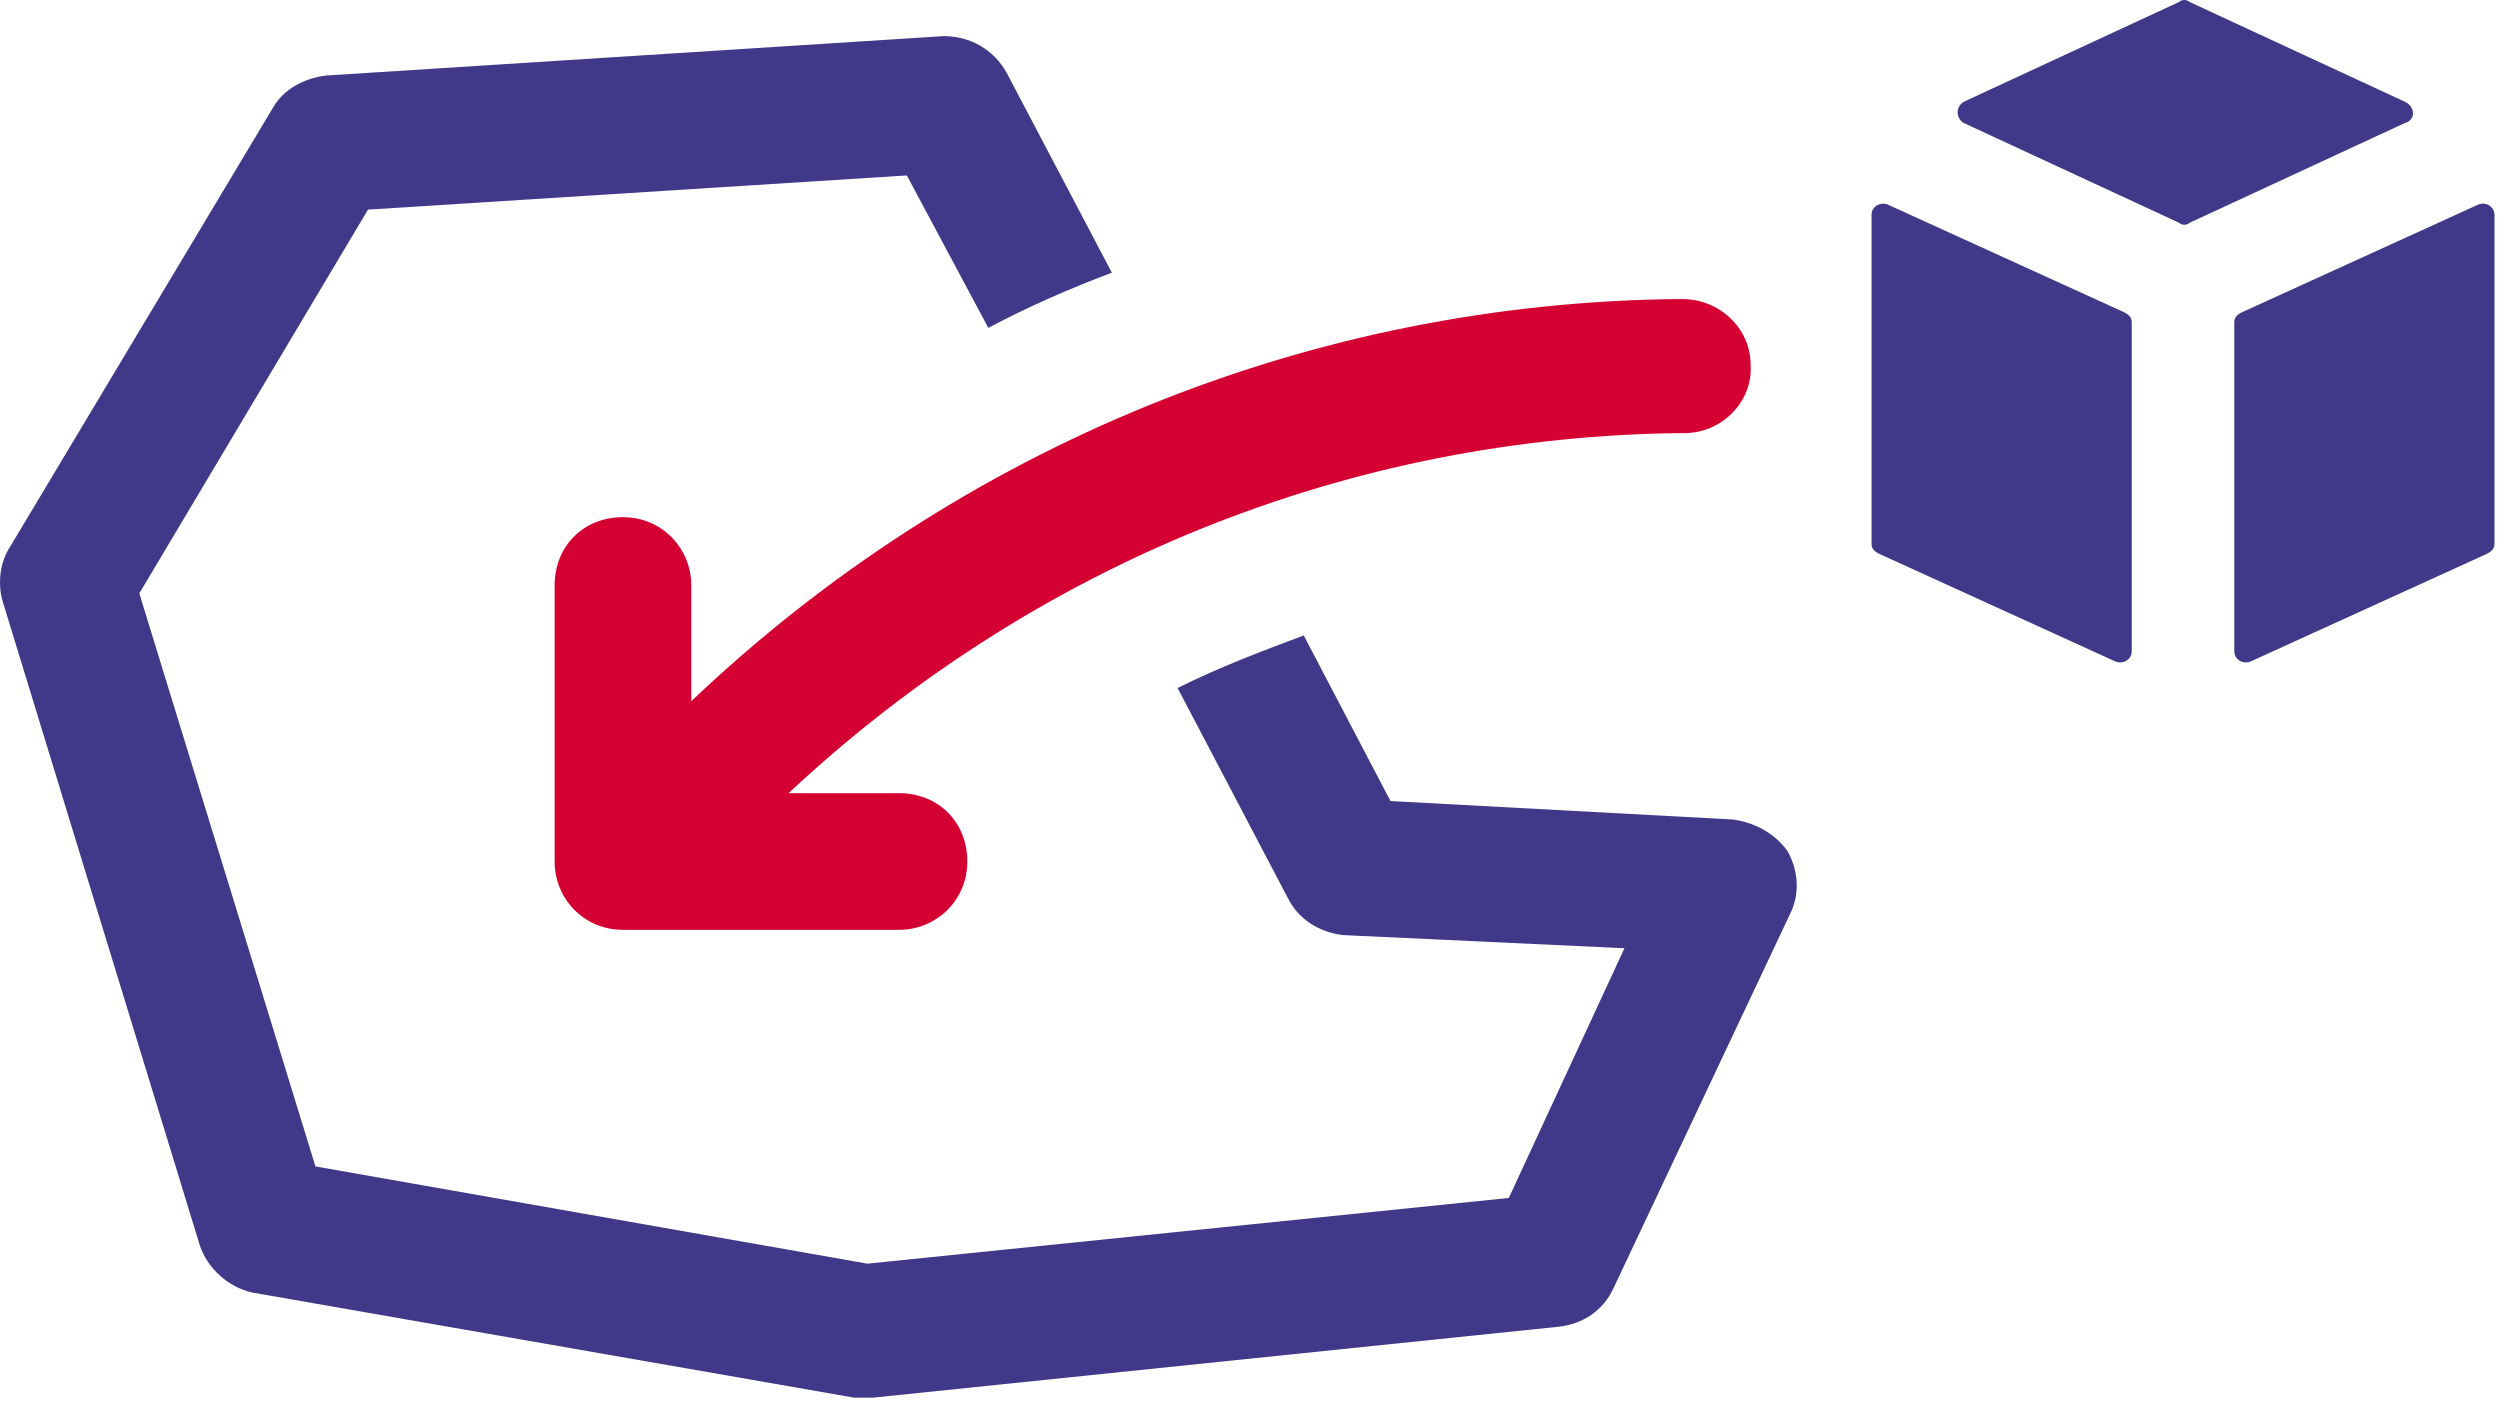 <svg width="269" height="151" viewBox="0 0 269 151" fill="none" xmlns="http://www.w3.org/2000/svg">
<path d="M186.386 88.174L149.617 86.193L140.284 68.374C135.758 70.071 131.232 71.767 126.708 74.03L138.587 96.657C139.718 98.92 141.981 100.335 144.528 100.617L174.792 102.031L162.347 128.9L93.336 135.97L33.941 125.506L14.99 63.849L39.596 22.555L97.576 18.877L106.344 35.281C110.585 33.019 115.111 31.04 119.637 29.341L108.324 7.846C106.91 5.301 104.365 3.887 101.536 3.887L35.071 8.128C32.808 8.411 30.545 9.543 29.414 11.522L1.131 58.755C0.001 60.451 -0.283 62.714 0.283 64.695L21.495 133.989C22.344 136.534 24.607 138.514 27.151 139.079L91.92 150.391H93.05H93.899L167.718 142.754C170.263 142.472 172.525 141.057 173.658 138.512L192.608 98.35C193.738 96.087 193.456 93.542 192.326 91.562C190.913 89.587 188.65 88.457 186.389 88.172L186.386 88.174Z" fill="#41388A"/>
<path d="M74.384 63C74.384 59.041 71.273 55.647 67.031 55.647C62.789 55.647 59.678 58.759 59.678 63V92.698C59.678 96.658 62.789 100.051 67.031 100.051H96.729C100.688 100.051 104.082 96.94 104.082 92.698C104.082 88.457 100.971 85.345 96.729 85.345H84.85C111.152 60.739 145.093 46.88 181.295 46.598C185.255 46.598 188.648 43.204 188.366 39.245C188.366 35.285 184.973 32.174 181.013 32.174C141.131 32.454 103.234 48.01 74.385 75.445L74.384 63Z" fill="#D50032"/>
<path d="M228.527 33.587L203.074 21.99C202.225 21.708 201.377 22.273 201.377 23.121V58.475C201.377 59.041 201.659 59.323 202.225 59.605L227.679 71.202C228.527 71.484 229.376 70.92 229.376 70.071V34.717C229.376 34.151 229.094 33.869 228.527 33.587Z" fill="#41388A"/>
<path d="M258.792 10.96L235.599 0.212C235.316 -0.071 234.75 -0.071 234.468 0.212L211.275 10.96C210.427 11.526 210.427 12.656 211.275 13.223L234.468 23.971C234.75 24.253 235.316 24.253 235.599 23.971L258.792 13.223C259.922 12.938 259.922 11.526 258.792 10.96Z" fill="#41388A"/>
<path d="M266.71 21.99L241.257 33.587C240.69 33.869 240.408 34.153 240.408 34.717V70.071C240.408 70.92 241.257 71.486 242.105 71.202L267.559 59.605C268.125 59.323 268.407 59.039 268.407 58.475V23.121C268.407 22.273 267.559 21.708 266.71 21.99Z" fill="#41388A"/>
</svg>
